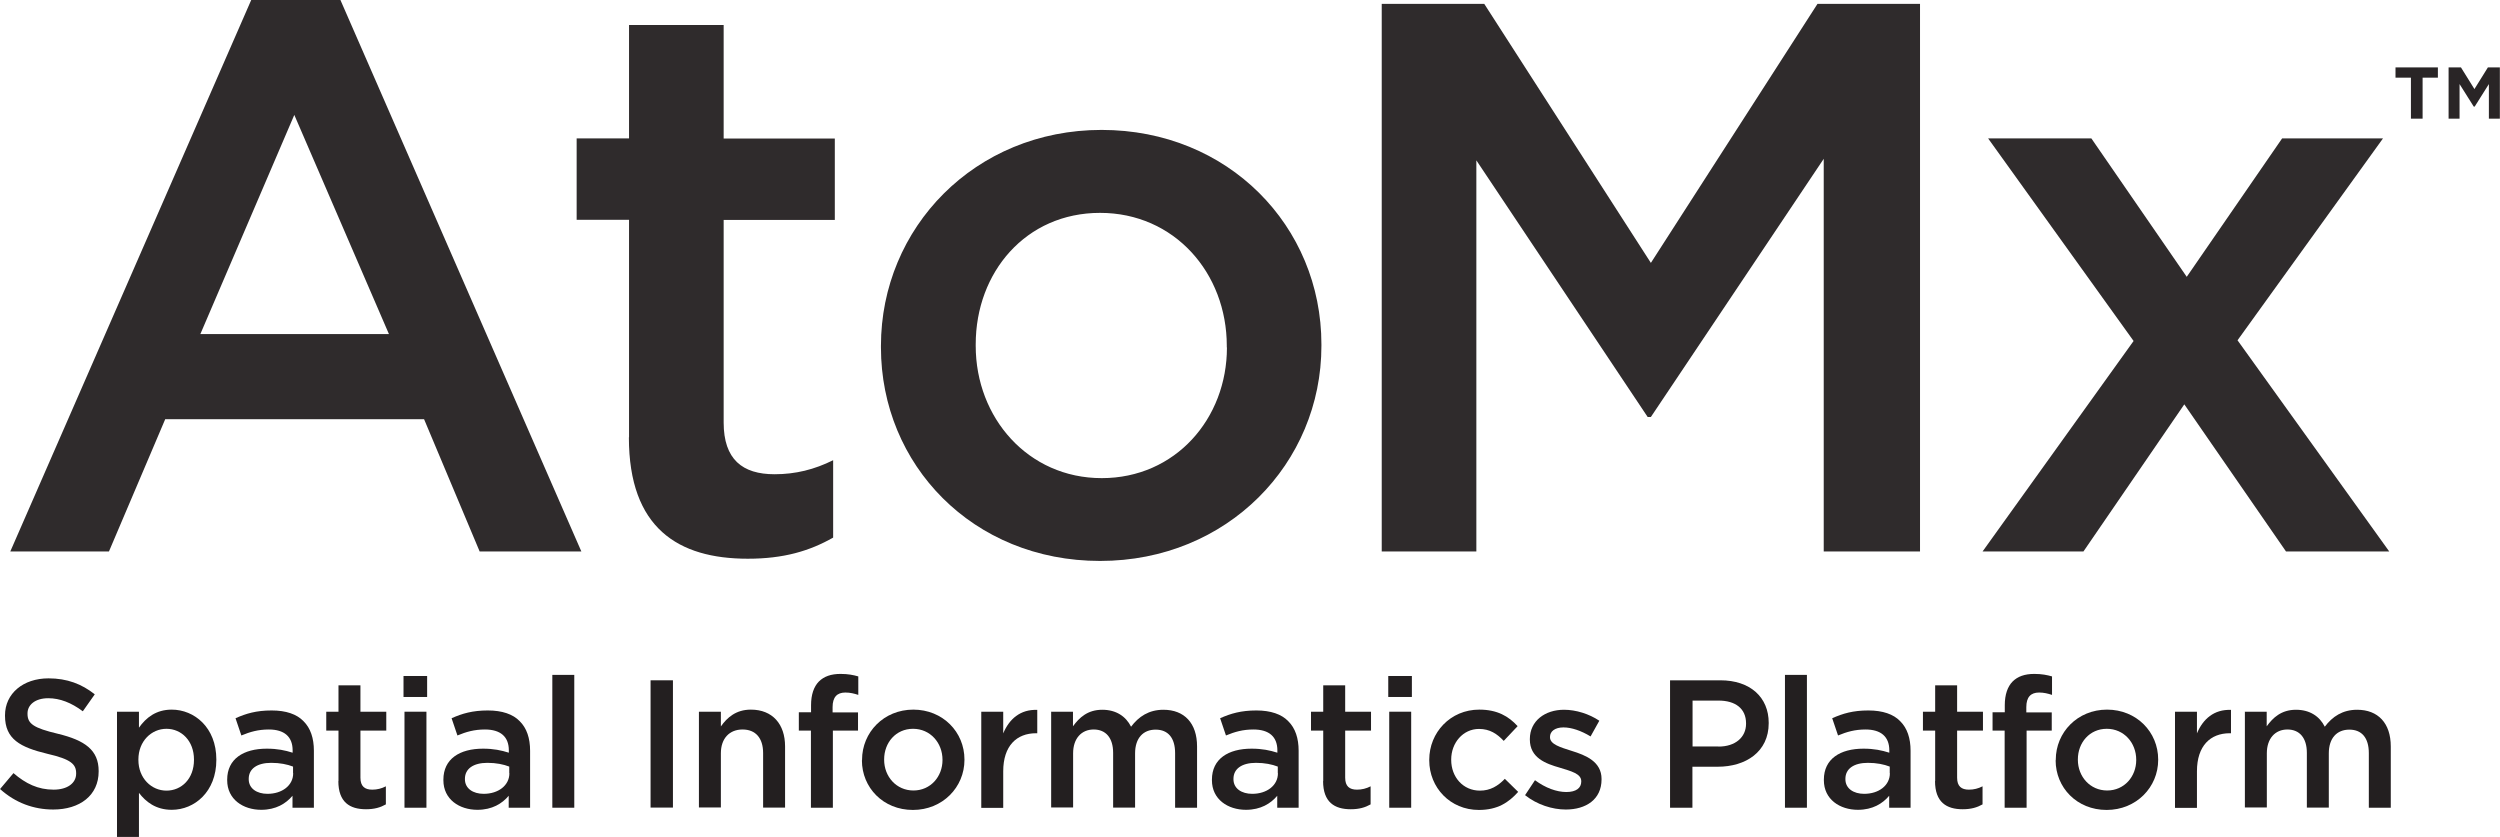 <svg xmlns="http://www.w3.org/2000/svg" id="Layer_1" viewBox="0 0 179.92 60.22">
  <defs>
    <style>.cls-1,.cls-2{opacity:.97;}.cls-2,.cls-3{fill:#231f20;}</style>
  </defs>
  <g class="cls-1">
    <path class="cls-2" d="M18.08,0h6.42l17.34,39.69h-7.32l-4-9.52H11.89l-4.05,9.52H.74L18.08,0Zm9.91,24.04l-6.81-15.77-6.76,15.77h13.57Z"/>
    <path class="cls-2" d="M45.27,31.47V15.82h-3.77v-5.86h3.77V1.8h6.81V9.97h8v5.86h-8v14.58c0,2.65,1.35,3.72,3.66,3.72,1.52,0,2.87-.34,4.22-1.01v5.57c-1.69,.96-3.55,1.52-6.14,1.52-5.01,0-8.56-2.2-8.56-8.73Z"/>
    <path class="cls-2" d="M63.4,25v-.11c0-8.5,6.76-15.54,15.88-15.54s15.82,6.93,15.82,15.43v.11c0,8.45-6.76,15.48-15.93,15.48s-15.77-6.93-15.77-15.37Zm24.89,0v-.11c0-5.24-3.77-9.57-9.12-9.57s-8.95,4.28-8.95,9.46v.11c0,5.18,3.77,9.52,9.07,9.52s9.01-4.28,9.01-9.4Z"/>
    <path class="cls-2" d="M99.44,.28h7.38l11.99,18.64L130.8,.28h7.38V39.69h-6.93V11.43l-12.44,18.58h-.23l-12.33-18.47v28.15h-6.81V.28Z"/>
    <path class="cls-2" d="M157.37,19.93l6.87-9.97h7.26l-10.47,14.53,10.92,15.2h-7.43l-7.32-10.59-7.26,10.59h-7.26l10.87-15.15-10.47-14.58h7.43l6.87,9.97Z"/>
  </g>
  <g class="cls-1">
    <path class="cls-3" d="M173.5,5.59h-1.1v-.74h3.05v.74h-1.1v2.95h-.84v-2.95Zm2.72-.74h.89l.97,1.56,.97-1.56h.86v3.69h-.79v-2.49l-1.02,1.62h-.07l-1.02-1.62v2.49h-.79v-3.69Z"/>
  </g>
  <g>
    <path class="cls-3" d="M0,56.79l.97-1.15c.88,.76,1.77,1.19,2.89,1.19,.99,0,1.62-.47,1.62-1.15v-.03c0-.65-.37-1.01-2.07-1.4-1.95-.47-3.05-1.05-3.05-2.74v-.03c0-1.57,1.31-2.66,3.13-2.66,1.34,0,2.4,.41,3.33,1.15l-.86,1.22c-.83-.62-1.65-.94-2.49-.94-.94,0-1.49,.48-1.49,1.09v.03c0,.71,.42,1.02,2.19,1.44,1.94,.47,2.93,1.17,2.93,2.68v.03c0,1.72-1.35,2.74-3.27,2.74-1.4,0-2.72-.48-3.82-1.47Z"/>
    <path class="cls-3" d="M8.42,51.22h1.58v1.15c.51-.72,1.23-1.3,2.36-1.3,1.62,0,3.21,1.28,3.21,3.59v.03c0,2.29-1.57,3.59-3.21,3.59-1.15,0-1.87-.58-2.36-1.22v3.17h-1.58v-9.01Zm5.54,3.47v-.03c0-1.34-.9-2.21-1.98-2.21s-2.02,.89-2.02,2.21v.03c0,1.32,.94,2.21,2.02,2.21s1.98-.85,1.98-2.21Z"/>
    <path class="cls-3" d="M16.35,56.14v-.03c0-1.49,1.17-2.23,2.85-2.23,.77,0,1.32,.12,1.86,.29v-.17c0-.98-.6-1.5-1.71-1.5-.77,0-1.35,.17-1.98,.43l-.42-1.24c.76-.34,1.5-.56,2.6-.56,1.04,0,1.81,.27,2.29,.77,.51,.5,.75,1.23,.75,2.13v4.1h-1.54v-.86c-.47,.56-1.19,1.01-2.25,1.01-1.3,0-2.45-.75-2.45-2.13Zm4.74-.5v-.47c-.41-.16-.94-.27-1.57-.27-1.02,0-1.62,.43-1.62,1.15v.03c0,.67,.59,1.05,1.35,1.05,1.05,0,1.85-.6,1.85-1.48Z"/>
    <path class="cls-3" d="M24.36,56.22v-3.64h-.88v-1.36h.88v-1.9h1.58v1.9h1.86v1.36h-1.86v3.39c0,.62,.31,.86,.85,.86,.35,0,.67-.08,.98-.24v1.3c-.39,.22-.82,.35-1.43,.35-1.17,0-1.99-.51-1.99-2.03Z"/>
    <path class="cls-3" d="M29.04,48.65h1.7v1.51h-1.7v-1.51Zm.07,2.57h1.58v6.91h-1.58v-6.91Z"/>
    <path class="cls-3" d="M31.91,56.14v-.03c0-1.49,1.17-2.23,2.85-2.23,.77,0,1.32,.12,1.86,.29v-.17c0-.98-.6-1.5-1.72-1.5-.77,0-1.35,.17-1.98,.43l-.42-1.24c.76-.34,1.51-.56,2.61-.56,1.03,0,1.81,.27,2.29,.77,.51,.5,.75,1.23,.75,2.13v4.1h-1.54v-.86c-.47,.56-1.19,1.01-2.25,1.01-1.3,0-2.45-.75-2.45-2.13Zm4.74-.5v-.47c-.41-.16-.94-.27-1.57-.27-1.02,0-1.62,.43-1.62,1.15v.03c0,.67,.59,1.05,1.35,1.05,1.05,0,1.85-.6,1.85-1.48Z"/>
    <path class="cls-3" d="M39.75,48.57h1.58v9.56h-1.58v-9.56Z"/>
    <path class="cls-3" d="M46.82,48.96h1.61v9.16h-1.61v-9.16Z"/>
    <path class="cls-3" d="M50.3,51.22h1.58v1.06c.45-.64,1.09-1.21,2.16-1.21,1.56,0,2.46,1.05,2.46,2.64v4.41h-1.58v-3.93c0-1.07-.54-1.69-1.48-1.69s-1.56,.64-1.56,1.71v3.9h-1.58v-6.91Z"/>
    <path class="cls-3" d="M58.37,52.58h-.88v-1.32h.88v-.51c0-.76,.2-1.33,.56-1.7,.37-.37,.88-.55,1.56-.55,.55,0,.93,.08,1.28,.18v1.33c-.31-.1-.59-.17-.93-.17-.6,0-.92,.33-.92,1.05v.38h1.83v1.31h-1.81v5.55h-1.58v-5.55Z"/>
    <path class="cls-3" d="M62.04,54.71v-.03c0-1.98,1.57-3.61,3.69-3.61s3.68,1.61,3.68,3.59v.03c0,1.96-1.57,3.6-3.71,3.6s-3.67-1.61-3.67-3.57Zm5.79,0v-.03c0-1.22-.88-2.23-2.12-2.23s-2.08,1-2.08,2.2v.03c0,1.21,.88,2.21,2.11,2.21s2.09-1,2.09-2.19Z"/>
    <path class="cls-3" d="M70.62,51.22h1.58v1.56c.43-1.03,1.23-1.74,2.45-1.69v1.68h-.09c-1.39,0-2.36,.9-2.36,2.74v2.63h-1.58v-6.91Z"/>
    <path class="cls-3" d="M75.64,51.22h1.58v1.05c.45-.62,1.05-1.19,2.11-1.19,1,0,1.7,.48,2.07,1.22,.55-.73,1.28-1.22,2.33-1.22,1.5,0,2.42,.96,2.42,2.64v4.41h-1.58v-3.93c0-1.1-.51-1.69-1.4-1.69s-1.48,.6-1.48,1.71v3.9h-1.58v-3.94c0-1.07-.52-1.68-1.4-1.68s-1.48,.65-1.48,1.71v3.9h-1.58v-6.91Z"/>
    <path class="cls-3" d="M87.22,56.14v-.03c0-1.49,1.17-2.23,2.85-2.23,.77,0,1.32,.12,1.86,.29v-.17c0-.98-.6-1.5-1.72-1.5-.77,0-1.35,.17-1.98,.43l-.42-1.24c.76-.34,1.51-.56,2.61-.56,1.03,0,1.81,.27,2.29,.77,.51,.5,.75,1.23,.75,2.13v4.1h-1.54v-.86c-.47,.56-1.19,1.01-2.25,1.01-1.3,0-2.45-.75-2.45-2.13Zm4.74-.5v-.47c-.41-.16-.94-.27-1.57-.27-1.02,0-1.62,.43-1.62,1.15v.03c0,.67,.59,1.05,1.35,1.05,1.05,0,1.85-.6,1.85-1.48Z"/>
    <path class="cls-3" d="M95.23,56.22v-3.64h-.88v-1.36h.88v-1.9h1.58v1.9h1.86v1.36h-1.86v3.39c0,.62,.31,.86,.85,.86,.35,0,.67-.08,.98-.24v1.3c-.39,.22-.82,.35-1.43,.35-1.17,0-1.99-.51-1.99-2.03Z"/>
    <path class="cls-3" d="M99.91,48.65h1.7v1.51h-1.7v-1.51Zm.07,2.57h1.58v6.91h-1.58v-6.91Z"/>
    <path class="cls-3" d="M102.86,54.71v-.03c0-1.96,1.52-3.61,3.6-3.61,1.3,0,2.11,.48,2.76,1.19l-1,1.06c-.48-.51-1-.86-1.78-.86-1.15,0-2,1-2,2.2v.03c0,1.23,.85,2.21,2.07,2.21,.75,0,1.3-.34,1.79-.85l.96,.94c-.68,.76-1.48,1.3-2.83,1.3-2.06,0-3.57-1.61-3.57-3.57Z"/>
    <path class="cls-3" d="M109.76,57.22l.71-1.07c.76,.56,1.56,.85,2.26,.85s1.07-.29,1.07-.75v-.03c0-.54-.73-.72-1.54-.97-1.02-.29-2.16-.71-2.16-2.03v-.03c0-1.31,1.09-2.11,2.46-2.11,.86,0,1.81,.3,2.54,.79l-.63,1.13c-.67-.41-1.37-.65-1.95-.65-.62,0-.97,.29-.97,.68v.03c0,.51,.75,.72,1.56,.98,1.01,.31,2.15,.77,2.15,2.02v.03c0,1.45-1.13,2.17-2.57,2.17-.98,0-2.07-.35-2.93-1.03Z"/>
    <path class="cls-3" d="M120.2,48.96h3.61c2.15,0,3.48,1.22,3.48,3.06v.03c0,2.06-1.65,3.13-3.67,3.13h-1.82v2.95h-1.61v-9.16Zm3.48,4.77c1.22,0,1.98-.68,1.98-1.64v-.03c0-1.07-.77-1.64-1.98-1.64h-1.87v3.3h1.87Z"/>
    <path class="cls-3" d="M128.46,48.57h1.58v9.56h-1.58v-9.56Z"/>
    <path class="cls-3" d="M131.26,56.14v-.03c0-1.49,1.17-2.23,2.85-2.23,.77,0,1.32,.12,1.86,.29v-.17c0-.98-.6-1.5-1.71-1.5-.77,0-1.35,.17-1.98,.43l-.42-1.24c.76-.34,1.5-.56,2.6-.56,1.04,0,1.81,.27,2.29,.77,.51,.5,.75,1.23,.75,2.13v4.1h-1.54v-.86c-.47,.56-1.19,1.01-2.25,1.01-1.3,0-2.45-.75-2.45-2.13Zm4.74-.5v-.47c-.41-.16-.94-.27-1.57-.27-1.02,0-1.62,.43-1.62,1.15v.03c0,.67,.59,1.05,1.35,1.05,1.05,0,1.85-.6,1.85-1.48Z"/>
    <path class="cls-3" d="M139.27,56.22v-3.64h-.88v-1.36h.88v-1.9h1.58v1.9h1.86v1.36h-1.86v3.39c0,.62,.31,.86,.85,.86,.35,0,.67-.08,.98-.24v1.3c-.39,.22-.82,.35-1.43,.35-1.17,0-1.99-.51-1.99-2.03Z"/>
    <path class="cls-3" d="M144.28,52.58h-.88v-1.32h.88v-.51c0-.76,.2-1.33,.56-1.7,.37-.37,.88-.55,1.56-.55,.55,0,.93,.08,1.28,.18v1.33c-.31-.1-.59-.17-.93-.17-.6,0-.92,.33-.92,1.05v.38h1.83v1.31h-1.81v5.55h-1.58v-5.55Z"/>
    <path class="cls-3" d="M147.95,54.71v-.03c0-1.98,1.57-3.61,3.69-3.61s3.68,1.61,3.68,3.59v.03c0,1.96-1.57,3.6-3.71,3.6s-3.67-1.61-3.67-3.57Zm5.79,0v-.03c0-1.22-.88-2.23-2.12-2.23s-2.08,1-2.08,2.2v.03c0,1.21,.88,2.21,2.11,2.21s2.09-1,2.09-2.19Z"/>
    <path class="cls-3" d="M156.53,51.22h1.58v1.56c.43-1.03,1.23-1.74,2.45-1.69v1.68h-.09c-1.39,0-2.36,.9-2.36,2.74v2.63h-1.58v-6.91Z"/>
    <path class="cls-3" d="M161.55,51.22h1.58v1.05c.45-.62,1.05-1.19,2.11-1.19,1,0,1.7,.48,2.07,1.22,.55-.73,1.28-1.22,2.33-1.22,1.5,0,2.42,.96,2.42,2.64v4.41h-1.58v-3.93c0-1.1-.51-1.69-1.4-1.69s-1.48,.6-1.48,1.71v3.9h-1.58v-3.94c0-1.07-.52-1.68-1.4-1.68s-1.48,.65-1.48,1.71v3.9h-1.58v-6.91Z"/>
  </g>
</svg>